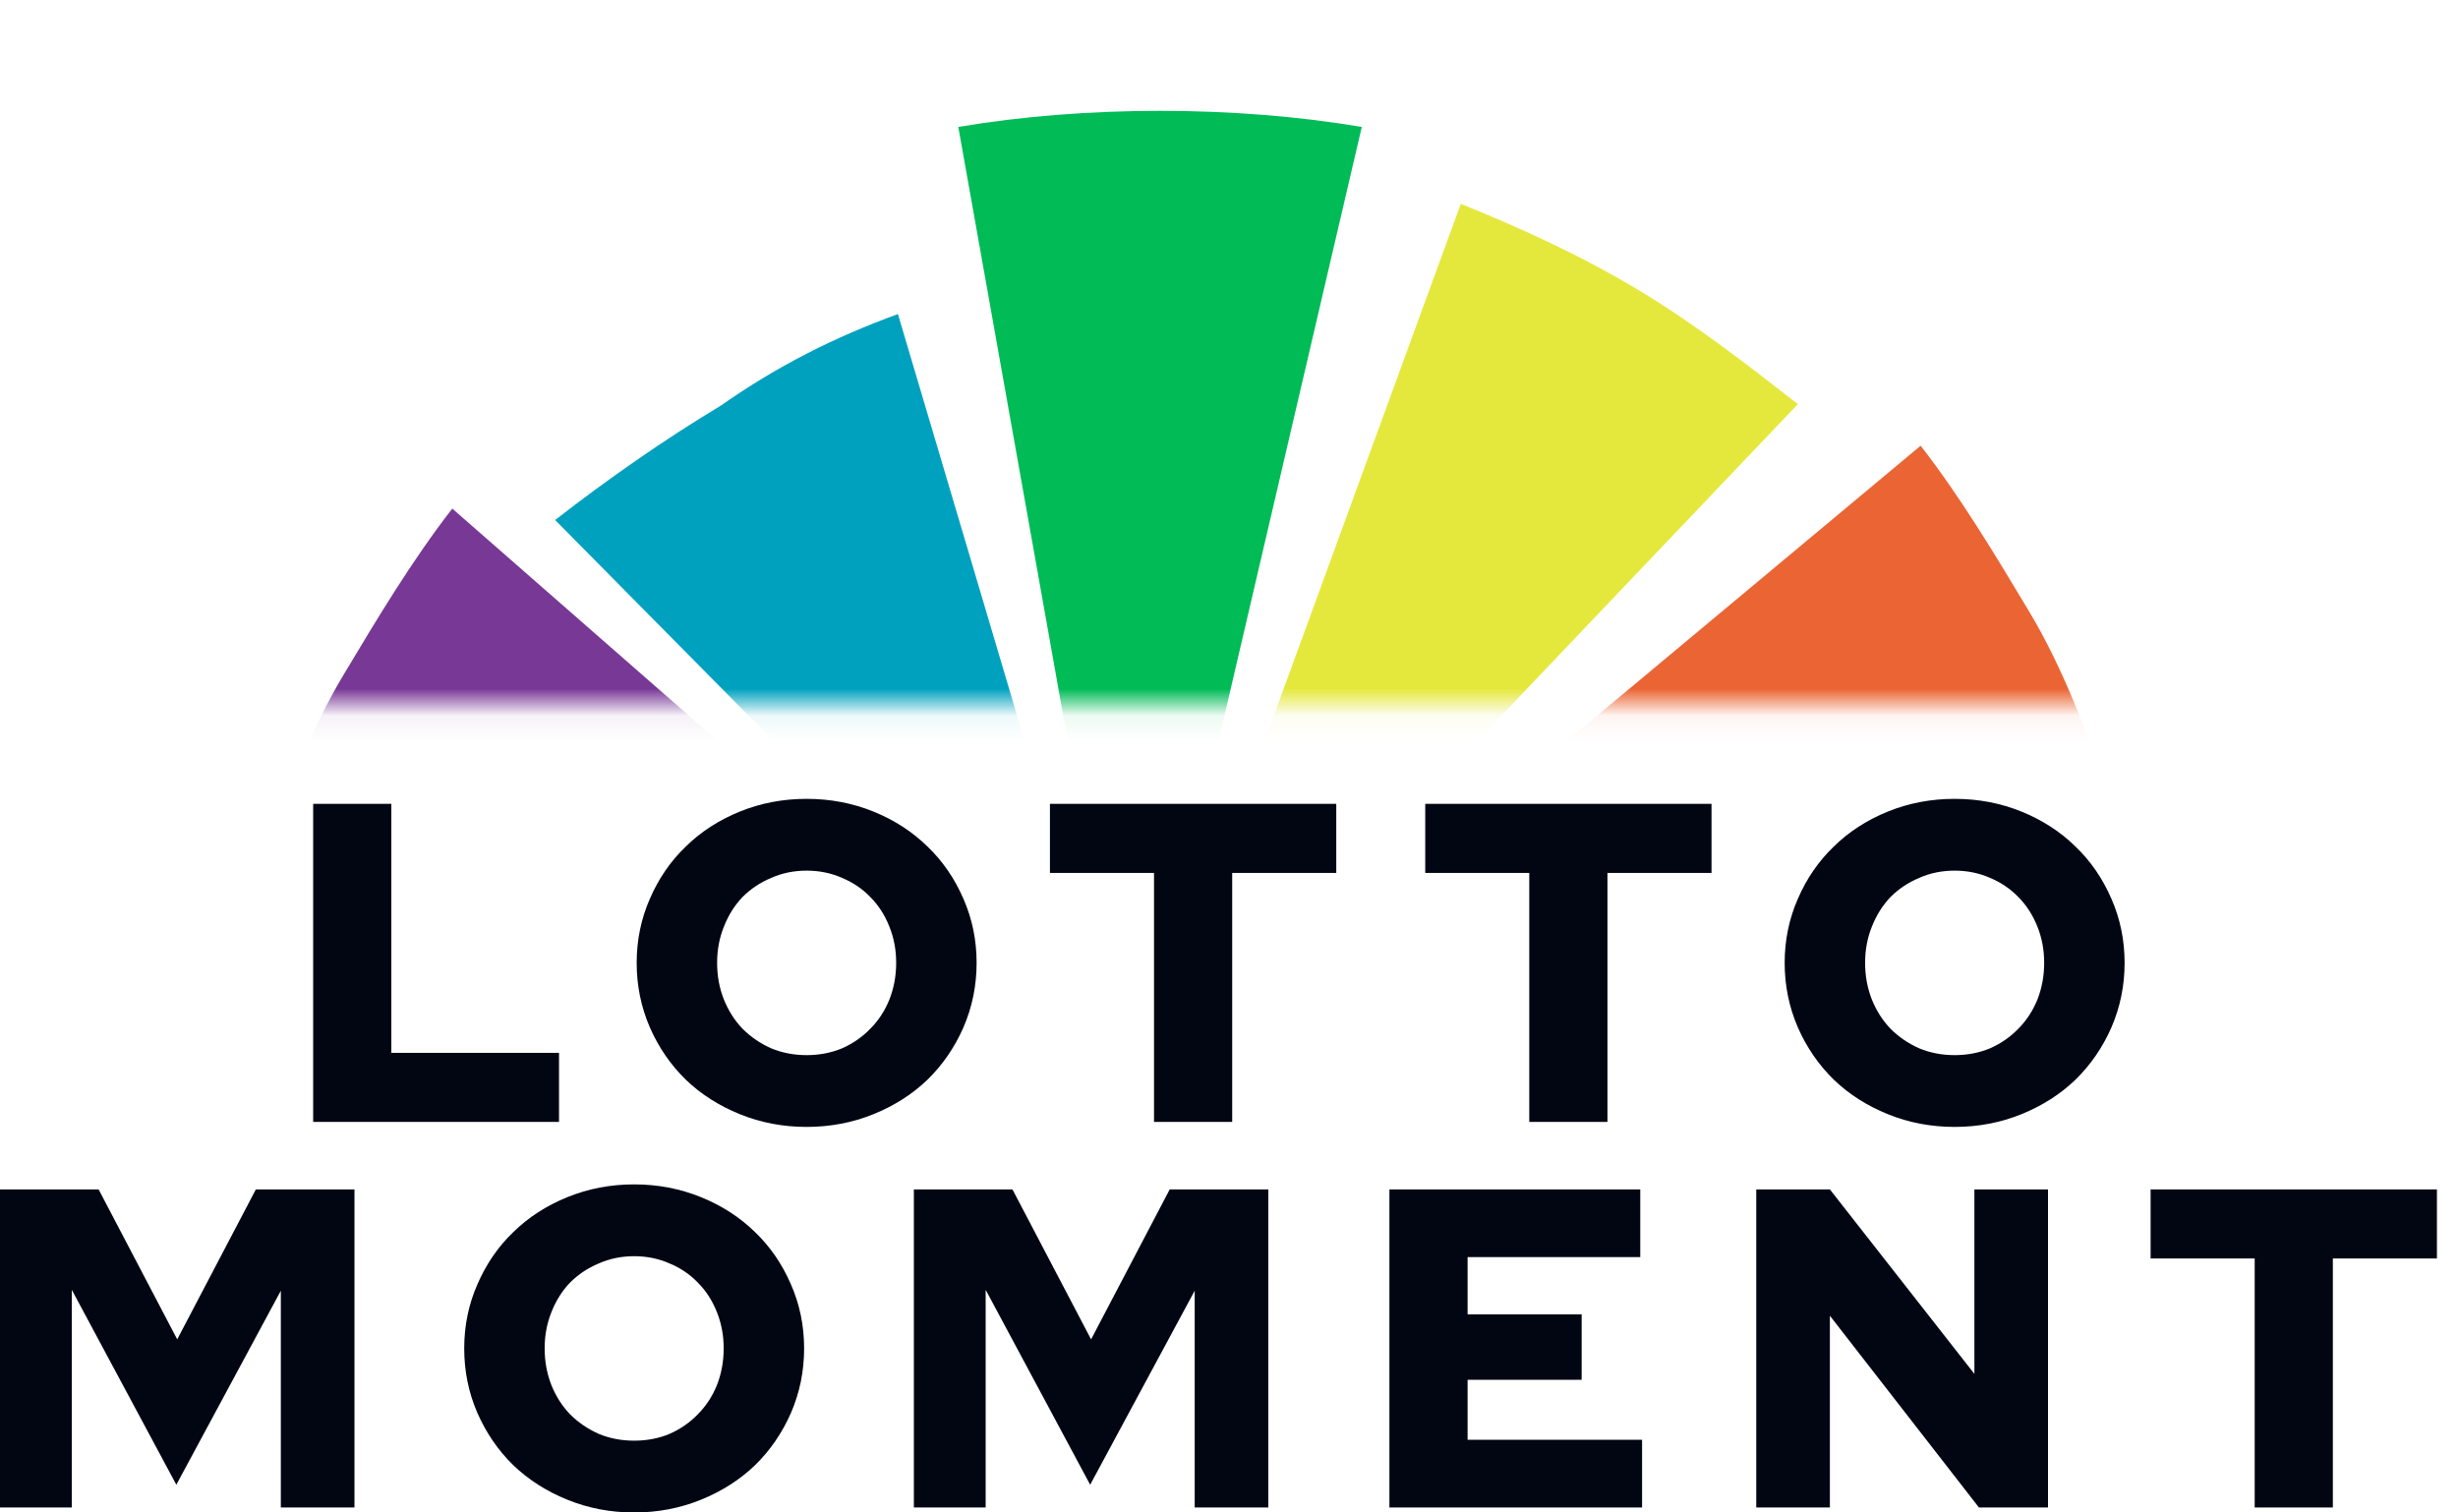 <svg width="91" height="56" viewBox="0 0 91 56" fill="none" xmlns="http://www.w3.org/2000/svg">
<path d="M11.594 41.54V29.763H14.488V38.983H20.696V41.54H11.594Z" fill="#020613"/>
<path d="M36.156 35.652C36.156 36.493 35.993 37.289 35.668 38.041C35.343 38.781 34.9 39.426 34.339 39.975C33.778 40.514 33.111 40.94 32.337 41.254C31.563 41.568 30.738 41.725 29.863 41.725C28.989 41.725 28.164 41.568 27.39 41.254C26.616 40.94 25.949 40.514 25.388 39.975C24.827 39.426 24.384 38.781 24.059 38.041C23.734 37.289 23.571 36.493 23.571 35.652C23.571 34.81 23.734 34.02 24.059 33.279C24.384 32.528 24.827 31.883 25.388 31.345C25.949 30.795 26.616 30.363 27.39 30.049C28.164 29.735 28.989 29.578 29.863 29.578C30.738 29.578 31.563 29.735 32.337 30.049C33.111 30.363 33.778 30.795 34.339 31.345C34.9 31.883 35.343 32.528 35.668 33.279C35.993 34.02 36.156 34.81 36.156 35.652ZM33.178 35.652C33.178 35.169 33.094 34.721 32.925 34.306C32.757 33.88 32.522 33.515 32.219 33.212C31.927 32.909 31.58 32.674 31.176 32.505C30.772 32.326 30.335 32.236 29.863 32.236C29.392 32.236 28.955 32.326 28.551 32.505C28.147 32.674 27.794 32.909 27.491 33.212C27.2 33.515 26.97 33.88 26.802 34.306C26.633 34.721 26.549 35.169 26.549 35.652C26.549 36.134 26.633 36.588 26.802 37.014C26.97 37.429 27.2 37.788 27.491 38.091C27.794 38.394 28.147 38.635 28.551 38.815C28.955 38.983 29.392 39.067 29.863 39.067C30.335 39.067 30.772 38.983 31.176 38.815C31.58 38.635 31.927 38.394 32.219 38.091C32.522 37.788 32.757 37.429 32.925 37.014C33.094 36.588 33.178 36.134 33.178 35.652Z" fill="#020613"/>
<path d="M38.871 32.321V29.763H49.471V32.321H45.618V41.54H42.724V32.321H38.871Z" fill="#020613"/>
<path d="M52.765 32.321V29.763H63.364V32.321H59.511V41.54H56.617V32.321H52.765Z" fill="#020613"/>
<path d="M78.657 35.652C78.657 36.493 78.494 37.289 78.169 38.041C77.844 38.781 77.401 39.426 76.84 39.975C76.279 40.514 75.612 40.94 74.838 41.254C74.064 41.568 73.239 41.725 72.365 41.725C71.49 41.725 70.665 41.568 69.891 41.254C69.117 40.94 68.45 40.514 67.889 39.975C67.329 39.426 66.885 38.781 66.56 38.041C66.235 37.289 66.072 36.493 66.072 35.652C66.072 34.81 66.235 34.02 66.56 33.279C66.885 32.528 67.329 31.883 67.889 31.345C68.45 30.795 69.117 30.363 69.891 30.049C70.665 29.735 71.49 29.578 72.365 29.578C73.239 29.578 74.064 29.735 74.838 30.049C75.612 30.363 76.279 30.795 76.84 31.345C77.401 31.883 77.844 32.528 78.169 33.279C78.494 34.02 78.657 34.81 78.657 35.652ZM75.679 35.652C75.679 35.169 75.595 34.721 75.427 34.306C75.258 33.88 75.023 33.515 74.72 33.212C74.428 32.909 74.081 32.674 73.677 32.505C73.273 32.326 72.836 32.236 72.365 32.236C71.893 32.236 71.456 32.326 71.052 32.505C70.648 32.674 70.295 32.909 69.992 33.212C69.701 33.515 69.471 33.88 69.302 34.306C69.134 34.721 69.05 35.169 69.05 35.652C69.05 36.134 69.134 36.588 69.302 37.014C69.471 37.429 69.701 37.788 69.992 38.091C70.295 38.394 70.648 38.635 71.052 38.815C71.456 38.983 71.893 39.067 72.365 39.067C72.836 39.067 73.273 38.983 73.677 38.815C74.081 38.635 74.428 38.394 74.72 38.091C75.023 37.788 75.258 37.429 75.427 37.014C75.595 36.588 75.679 36.134 75.679 35.652Z" fill="#020613"/>
<path d="M6.528 54.974L2.658 47.757V55.816H0V44.039H3.651L6.561 49.591L9.472 44.039H13.123V55.816H10.397V47.79L6.528 54.974Z" fill="#020613"/>
<path d="M29.77 49.927C29.77 50.768 29.608 51.565 29.282 52.316C28.957 53.056 28.514 53.701 27.953 54.251C27.392 54.789 26.725 55.215 25.951 55.529C25.177 55.843 24.353 56.001 23.478 56.001C22.603 56.001 21.779 55.843 21.005 55.529C20.231 55.215 19.564 54.789 19.003 54.251C18.442 53.701 17.999 53.056 17.674 52.316C17.348 51.565 17.186 50.768 17.186 49.927C17.186 49.086 17.348 48.295 17.674 47.555C17.999 46.803 18.442 46.158 19.003 45.62C19.564 45.071 20.231 44.639 21.005 44.325C21.779 44.011 22.603 43.853 23.478 43.853C24.353 43.853 25.177 44.011 25.951 44.325C26.725 44.639 27.392 45.071 27.953 45.62C28.514 46.158 28.957 46.803 29.282 47.555C29.608 48.295 29.77 49.086 29.77 49.927ZM26.792 49.927C26.792 49.445 26.708 48.996 26.54 48.581C26.372 48.155 26.136 47.79 25.833 47.487C25.542 47.185 25.194 46.949 24.79 46.781C24.387 46.602 23.949 46.512 23.478 46.512C23.007 46.512 22.57 46.602 22.166 46.781C21.762 46.949 21.409 47.185 21.106 47.487C20.814 47.79 20.584 48.155 20.416 48.581C20.248 48.996 20.164 49.445 20.164 49.927C20.164 50.409 20.248 50.864 20.416 51.29C20.584 51.705 20.814 52.064 21.106 52.367C21.409 52.669 21.762 52.91 22.166 53.09C22.57 53.258 23.007 53.342 23.478 53.342C23.949 53.342 24.387 53.258 24.79 53.09C25.194 52.91 25.542 52.669 25.833 52.367C26.136 52.064 26.372 51.705 26.54 51.29C26.708 50.864 26.792 50.409 26.792 49.927Z" fill="#020613"/>
<path d="M40.36 54.974L36.491 47.757V55.816H33.833V44.039H37.483L40.394 49.591L43.305 44.039H46.956V55.816H44.23V47.79L40.36 54.974Z" fill="#020613"/>
<path d="M51.439 55.816V44.039H60.726V46.545H54.333V48.665H58.556V51.088H54.333V53.309H60.793V55.816H51.439Z" fill="#020613"/>
<path d="M65.02 44.039H67.746L73.096 50.869V44.039H75.821V55.816H73.264L67.746 48.716V55.816H65.02V44.039Z" fill="#020613"/>
<path d="M79.62 46.596V44.039H90.22V46.596H86.367V55.816H83.473V46.596H79.62Z" fill="#020613"/>
<mask id="mask0_3390_52618" style="mask-type:alpha" maskUnits="userSpaceOnUse" x="9" y="0" width="70" height="27">
<rect x="9.812" width="68.832" height="26.068" fill="#171017"/>
</mask>
<g mask="url(#mask0_3390_52618)">
<path d="M41.916 40.859L16.744 18.831C15.264 20.737 13.995 22.855 12.726 24.973C11.456 27.091 10.61 29.421 9.764 31.751L41.916 40.859Z" fill="#783896"/>
<path d="M41.916 40.859L33.243 11.629C30.917 12.476 28.801 13.535 26.686 15.018C24.571 16.289 22.456 17.772 20.552 19.254L41.916 40.859Z" fill="#00A1BF"/>
<path d="M41.947 41.006L50.416 4.7C48.069 4.303 45.508 4.104 42.947 4.104C40.386 4.104 37.825 4.303 35.478 4.7L41.947 41.006Z" fill="#00BB56"/>
<path d="M41.915 40.859L66.561 14.962C64.657 13.479 62.753 11.996 60.638 10.726C58.523 9.455 56.196 8.396 54.081 7.548L41.915 40.859Z" fill="#E5E83C"/>
<path d="M41.915 40.861L78.086 29.423C77.24 27.093 76.394 24.763 75.125 22.645C73.855 20.527 72.586 18.409 71.106 16.503L41.915 40.861Z" fill="#EB6433"/>
</g>
</svg>
